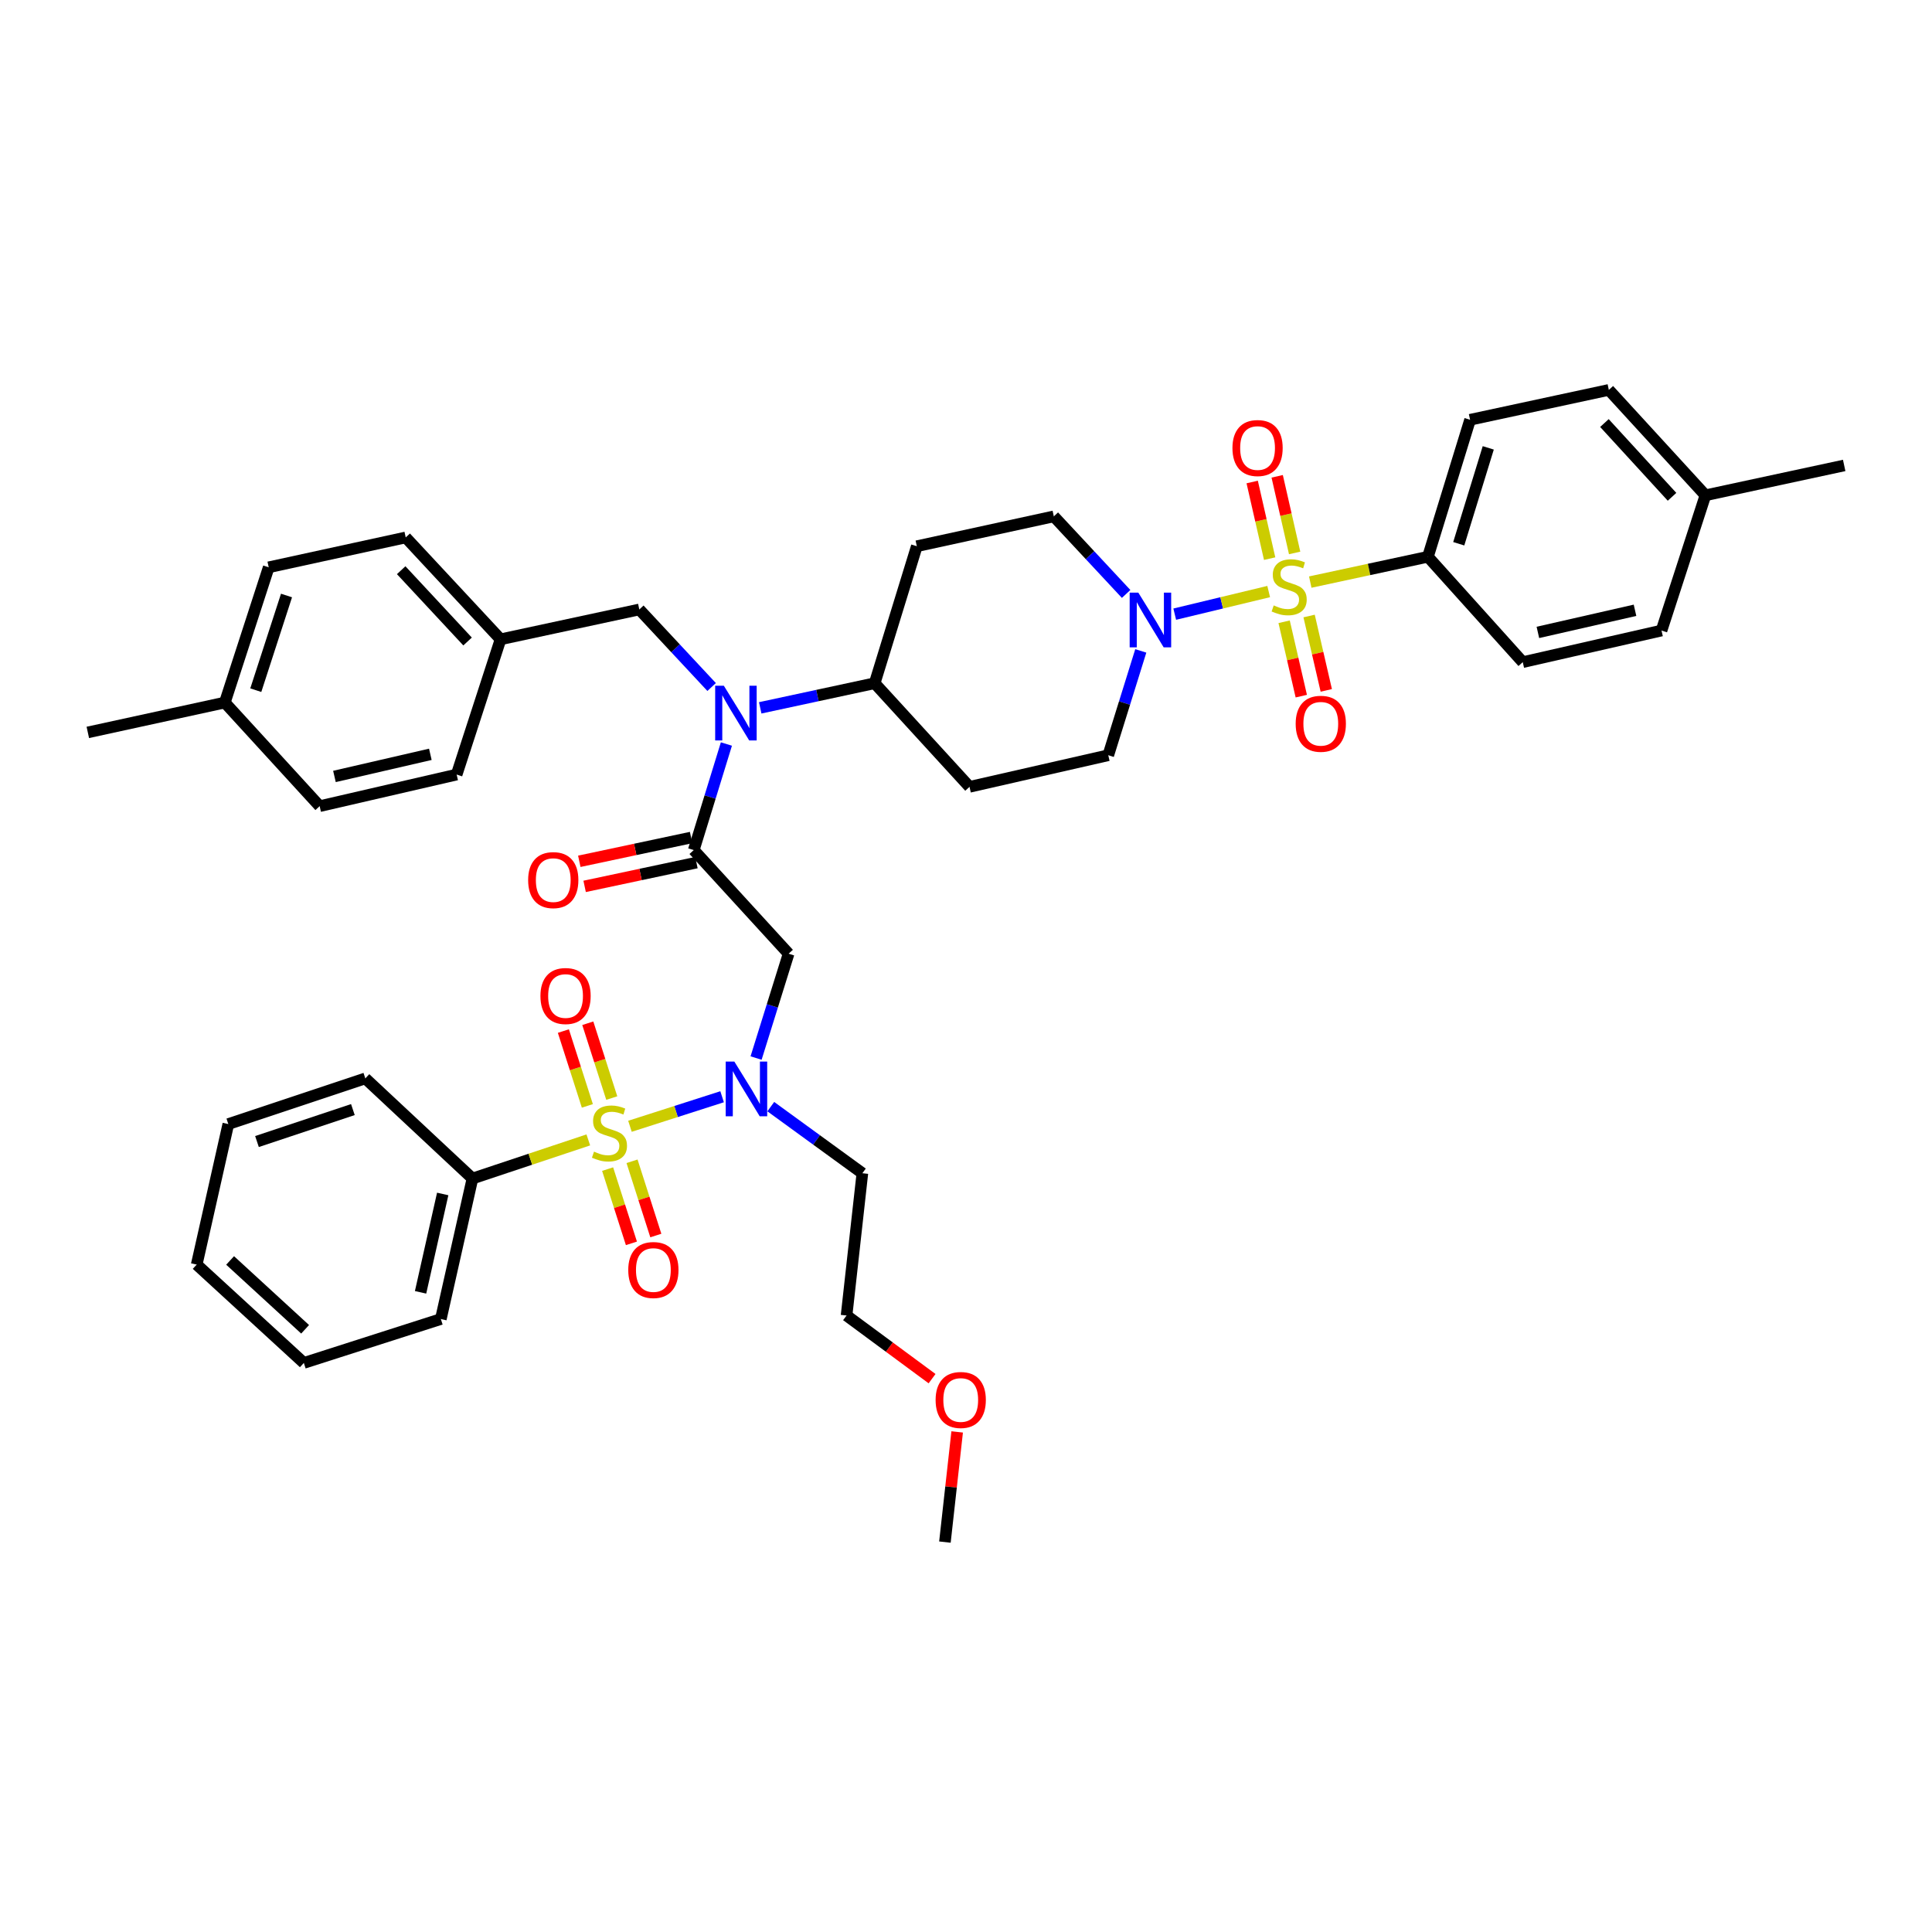 <?xml version='1.0' encoding='iso-8859-1'?>
<svg version='1.1' baseProfile='full'
              xmlns='http://www.w3.org/2000/svg'
                      xmlns:rdkit='http://www.rdkit.org/xml'
                      xmlns:xlink='http://www.w3.org/1999/xlink'
                  xml:space='preserve'
width='1000px' height='1000px' viewBox='0 0 1000 1000'>
<!-- END OF HEADER -->
<rect style='opacity:1.0;fill:#FFFFFF;stroke:none' width='1000' height='1000' x='0' y='0'> </rect>
<path class='bond-0' d='M 582.88,307.422 L 564.168,287.347' style='fill:none;fill-rule:evenodd;stroke:#0000FF;stroke-width:6px;stroke-linecap:butt;stroke-linejoin:miter;stroke-opacity:1' />
<path class='bond-0' d='M 564.168,287.347 L 545.456,267.272' style='fill:none;fill-rule:evenodd;stroke:#000000;stroke-width:6px;stroke-linecap:butt;stroke-linejoin:miter;stroke-opacity:1' />
<path class='bond-1' d='M 608.04,317.884 L 632.354,312.036' style='fill:none;fill-rule:evenodd;stroke:#0000FF;stroke-width:6px;stroke-linecap:butt;stroke-linejoin:miter;stroke-opacity:1' />
<path class='bond-1' d='M 632.354,312.036 L 656.669,306.188' style='fill:none;fill-rule:evenodd;stroke:#CCCC00;stroke-width:6px;stroke-linecap:butt;stroke-linejoin:miter;stroke-opacity:1' />
<path class='bond-2' d='M 590.469,336.904 L 582.054,363.906' style='fill:none;fill-rule:evenodd;stroke:#0000FF;stroke-width:6px;stroke-linecap:butt;stroke-linejoin:miter;stroke-opacity:1' />
<path class='bond-2' d='M 582.054,363.906 L 573.639,390.909' style='fill:none;fill-rule:evenodd;stroke:#000000;stroke-width:6px;stroke-linecap:butt;stroke-linejoin:miter;stroke-opacity:1' />
<path class='bond-3' d='M 664.661,321.83 L 669.104,341.077' style='fill:none;fill-rule:evenodd;stroke:#CCCC00;stroke-width:6px;stroke-linecap:butt;stroke-linejoin:miter;stroke-opacity:1' />
<path class='bond-3' d='M 669.104,341.077 L 673.546,360.324' style='fill:none;fill-rule:evenodd;stroke:#FF0000;stroke-width:6px;stroke-linecap:butt;stroke-linejoin:miter;stroke-opacity:1' />
<path class='bond-3' d='M 677.591,318.845 L 682.034,338.092' style='fill:none;fill-rule:evenodd;stroke:#CCCC00;stroke-width:6px;stroke-linecap:butt;stroke-linejoin:miter;stroke-opacity:1' />
<path class='bond-3' d='M 682.034,338.092 L 686.476,357.34' style='fill:none;fill-rule:evenodd;stroke:#FF0000;stroke-width:6px;stroke-linecap:butt;stroke-linejoin:miter;stroke-opacity:1' />
<path class='bond-4' d='M 670.105,286.203 L 665.588,266.371' style='fill:none;fill-rule:evenodd;stroke:#CCCC00;stroke-width:6px;stroke-linecap:butt;stroke-linejoin:miter;stroke-opacity:1' />
<path class='bond-4' d='M 665.588,266.371 L 661.07,246.538' style='fill:none;fill-rule:evenodd;stroke:#FF0000;stroke-width:6px;stroke-linecap:butt;stroke-linejoin:miter;stroke-opacity:1' />
<path class='bond-4' d='M 657.167,289.15 L 652.65,269.318' style='fill:none;fill-rule:evenodd;stroke:#CCCC00;stroke-width:6px;stroke-linecap:butt;stroke-linejoin:miter;stroke-opacity:1' />
<path class='bond-4' d='M 652.65,269.318 L 648.132,249.486' style='fill:none;fill-rule:evenodd;stroke:#FF0000;stroke-width:6px;stroke-linecap:butt;stroke-linejoin:miter;stroke-opacity:1' />
<path class='bond-5' d='M 678.188,301.288 L 708.639,294.734' style='fill:none;fill-rule:evenodd;stroke:#CCCC00;stroke-width:6px;stroke-linecap:butt;stroke-linejoin:miter;stroke-opacity:1' />
<path class='bond-5' d='M 708.639,294.734 L 739.09,288.179' style='fill:none;fill-rule:evenodd;stroke:#000000;stroke-width:6px;stroke-linecap:butt;stroke-linejoin:miter;stroke-opacity:1' />
<path class='bond-6' d='M 739.09,288.179 L 760.911,217.275' style='fill:none;fill-rule:evenodd;stroke:#000000;stroke-width:6px;stroke-linecap:butt;stroke-linejoin:miter;stroke-opacity:1' />
<path class='bond-6' d='M 755.046,281.447 L 770.321,231.814' style='fill:none;fill-rule:evenodd;stroke:#000000;stroke-width:6px;stroke-linecap:butt;stroke-linejoin:miter;stroke-opacity:1' />
<path class='bond-7' d='M 739.09,288.179 L 788.181,342.725' style='fill:none;fill-rule:evenodd;stroke:#000000;stroke-width:6px;stroke-linecap:butt;stroke-linejoin:miter;stroke-opacity:1' />
<path class='bond-8' d='M 760.911,217.275 L 832.73,201.816' style='fill:none;fill-rule:evenodd;stroke:#000000;stroke-width:6px;stroke-linecap:butt;stroke-linejoin:miter;stroke-opacity:1' />
<path class='bond-9' d='M 788.181,342.725 L 859.999,326.366' style='fill:none;fill-rule:evenodd;stroke:#000000;stroke-width:6px;stroke-linecap:butt;stroke-linejoin:miter;stroke-opacity:1' />
<path class='bond-9' d='M 796.006,327.333 L 846.279,315.882' style='fill:none;fill-rule:evenodd;stroke:#000000;stroke-width:6px;stroke-linecap:butt;stroke-linejoin:miter;stroke-opacity:1' />
<path class='bond-10' d='M 391.346,547.642 L 399.763,520.64' style='fill:none;fill-rule:evenodd;stroke:#0000FF;stroke-width:6px;stroke-linecap:butt;stroke-linejoin:miter;stroke-opacity:1' />
<path class='bond-10' d='M 399.763,520.64 L 408.181,493.638' style='fill:none;fill-rule:evenodd;stroke:#000000;stroke-width:6px;stroke-linecap:butt;stroke-linejoin:miter;stroke-opacity:1' />
<path class='bond-11' d='M 373.759,567.675 L 349.912,575.319' style='fill:none;fill-rule:evenodd;stroke:#0000FF;stroke-width:6px;stroke-linecap:butt;stroke-linejoin:miter;stroke-opacity:1' />
<path class='bond-11' d='M 349.912,575.319 L 326.066,582.962' style='fill:none;fill-rule:evenodd;stroke:#CCCC00;stroke-width:6px;stroke-linecap:butt;stroke-linejoin:miter;stroke-opacity:1' />
<path class='bond-12' d='M 398.955,572.795 L 422.658,590.033' style='fill:none;fill-rule:evenodd;stroke:#0000FF;stroke-width:6px;stroke-linecap:butt;stroke-linejoin:miter;stroke-opacity:1' />
<path class='bond-12' d='M 422.658,590.033 L 446.361,607.271' style='fill:none;fill-rule:evenodd;stroke:#000000;stroke-width:6px;stroke-linecap:butt;stroke-linejoin:miter;stroke-opacity:1' />
<path class='bond-13' d='M 244.544,609.998 L 228.178,682.731' style='fill:none;fill-rule:evenodd;stroke:#000000;stroke-width:6px;stroke-linecap:butt;stroke-linejoin:miter;stroke-opacity:1' />
<path class='bond-13' d='M 229.143,617.995 L 217.687,668.908' style='fill:none;fill-rule:evenodd;stroke:#000000;stroke-width:6px;stroke-linecap:butt;stroke-linejoin:miter;stroke-opacity:1' />
<path class='bond-14' d='M 244.544,609.998 L 189.091,558.18' style='fill:none;fill-rule:evenodd;stroke:#000000;stroke-width:6px;stroke-linecap:butt;stroke-linejoin:miter;stroke-opacity:1' />
<path class='bond-15' d='M 244.544,609.998 L 274.525,600.005' style='fill:none;fill-rule:evenodd;stroke:#000000;stroke-width:6px;stroke-linecap:butt;stroke-linejoin:miter;stroke-opacity:1' />
<path class='bond-15' d='M 274.525,600.005 L 304.507,590.013' style='fill:none;fill-rule:evenodd;stroke:#CCCC00;stroke-width:6px;stroke-linecap:butt;stroke-linejoin:miter;stroke-opacity:1' />
<path class='bond-16' d='M 316.652,568.357 L 310.445,548.993' style='fill:none;fill-rule:evenodd;stroke:#CCCC00;stroke-width:6px;stroke-linecap:butt;stroke-linejoin:miter;stroke-opacity:1' />
<path class='bond-16' d='M 310.445,548.993 L 304.239,529.629' style='fill:none;fill-rule:evenodd;stroke:#FF0000;stroke-width:6px;stroke-linecap:butt;stroke-linejoin:miter;stroke-opacity:1' />
<path class='bond-16' d='M 304.015,572.407 L 297.809,553.043' style='fill:none;fill-rule:evenodd;stroke:#CCCC00;stroke-width:6px;stroke-linecap:butt;stroke-linejoin:miter;stroke-opacity:1' />
<path class='bond-16' d='M 297.809,553.043 L 291.602,533.679' style='fill:none;fill-rule:evenodd;stroke:#FF0000;stroke-width:6px;stroke-linecap:butt;stroke-linejoin:miter;stroke-opacity:1' />
<path class='bond-17' d='M 314.503,605.13 L 320.662,624.344' style='fill:none;fill-rule:evenodd;stroke:#CCCC00;stroke-width:6px;stroke-linecap:butt;stroke-linejoin:miter;stroke-opacity:1' />
<path class='bond-17' d='M 320.662,624.344 L 326.82,643.558' style='fill:none;fill-rule:evenodd;stroke:#FF0000;stroke-width:6px;stroke-linecap:butt;stroke-linejoin:miter;stroke-opacity:1' />
<path class='bond-17' d='M 327.14,601.08 L 333.298,620.294' style='fill:none;fill-rule:evenodd;stroke:#CCCC00;stroke-width:6px;stroke-linecap:butt;stroke-linejoin:miter;stroke-opacity:1' />
<path class='bond-17' d='M 333.298,620.294 L 339.456,639.508' style='fill:none;fill-rule:evenodd;stroke:#FF0000;stroke-width:6px;stroke-linecap:butt;stroke-linejoin:miter;stroke-opacity:1' />
<path class='bond-18' d='M 228.178,682.731 L 157.274,705.451' style='fill:none;fill-rule:evenodd;stroke:#000000;stroke-width:6px;stroke-linecap:butt;stroke-linejoin:miter;stroke-opacity:1' />
<path class='bond-19' d='M 189.091,558.18 L 118.18,581.815' style='fill:none;fill-rule:evenodd;stroke:#000000;stroke-width:6px;stroke-linecap:butt;stroke-linejoin:miter;stroke-opacity:1' />
<path class='bond-19' d='M 182.651,574.314 L 133.012,590.859' style='fill:none;fill-rule:evenodd;stroke:#000000;stroke-width:6px;stroke-linecap:butt;stroke-linejoin:miter;stroke-opacity:1' />
<path class='bond-20' d='M 482.436,713.59 L 460.307,697.25' style='fill:none;fill-rule:evenodd;stroke:#FF0000;stroke-width:6px;stroke-linecap:butt;stroke-linejoin:miter;stroke-opacity:1' />
<path class='bond-20' d='M 460.307,697.25 L 438.178,680.91' style='fill:none;fill-rule:evenodd;stroke:#000000;stroke-width:6px;stroke-linecap:butt;stroke-linejoin:miter;stroke-opacity:1' />
<path class='bond-21' d='M 495.426,741.157 L 492.258,769.671' style='fill:none;fill-rule:evenodd;stroke:#FF0000;stroke-width:6px;stroke-linecap:butt;stroke-linejoin:miter;stroke-opacity:1' />
<path class='bond-21' d='M 492.258,769.671 L 489.089,798.184' style='fill:none;fill-rule:evenodd;stroke:#000000;stroke-width:6px;stroke-linecap:butt;stroke-linejoin:miter;stroke-opacity:1' />
<path class='bond-22' d='M 446.361,607.271 L 438.178,680.91' style='fill:none;fill-rule:evenodd;stroke:#000000;stroke-width:6px;stroke-linecap:butt;stroke-linejoin:miter;stroke-opacity:1' />
<path class='bond-23' d='M 368.339,355.602 L 349.623,335.529' style='fill:none;fill-rule:evenodd;stroke:#0000FF;stroke-width:6px;stroke-linecap:butt;stroke-linejoin:miter;stroke-opacity:1' />
<path class='bond-23' d='M 349.623,335.529 L 330.907,315.456' style='fill:none;fill-rule:evenodd;stroke:#000000;stroke-width:6px;stroke-linecap:butt;stroke-linejoin:miter;stroke-opacity:1' />
<path class='bond-24' d='M 375.984,385.102 L 367.537,412.551' style='fill:none;fill-rule:evenodd;stroke:#0000FF;stroke-width:6px;stroke-linecap:butt;stroke-linejoin:miter;stroke-opacity:1' />
<path class='bond-24' d='M 367.537,412.551 L 359.091,439.999' style='fill:none;fill-rule:evenodd;stroke:#000000;stroke-width:6px;stroke-linecap:butt;stroke-linejoin:miter;stroke-opacity:1' />
<path class='bond-25' d='M 393.489,366.381 L 423.11,360.008' style='fill:none;fill-rule:evenodd;stroke:#0000FF;stroke-width:6px;stroke-linecap:butt;stroke-linejoin:miter;stroke-opacity:1' />
<path class='bond-25' d='M 423.11,360.008 L 452.73,353.635' style='fill:none;fill-rule:evenodd;stroke:#000000;stroke-width:6px;stroke-linecap:butt;stroke-linejoin:miter;stroke-opacity:1' />
<path class='bond-26' d='M 357.711,433.509 L 328.778,439.659' style='fill:none;fill-rule:evenodd;stroke:#000000;stroke-width:6px;stroke-linecap:butt;stroke-linejoin:miter;stroke-opacity:1' />
<path class='bond-26' d='M 328.778,439.659 L 299.845,445.81' style='fill:none;fill-rule:evenodd;stroke:#FF0000;stroke-width:6px;stroke-linecap:butt;stroke-linejoin:miter;stroke-opacity:1' />
<path class='bond-26' d='M 360.47,446.489 L 331.537,452.639' style='fill:none;fill-rule:evenodd;stroke:#000000;stroke-width:6px;stroke-linecap:butt;stroke-linejoin:miter;stroke-opacity:1' />
<path class='bond-26' d='M 331.537,452.639 L 302.604,458.789' style='fill:none;fill-rule:evenodd;stroke:#FF0000;stroke-width:6px;stroke-linecap:butt;stroke-linejoin:miter;stroke-opacity:1' />
<path class='bond-27' d='M 359.091,439.999 L 408.181,493.638' style='fill:none;fill-rule:evenodd;stroke:#000000;stroke-width:6px;stroke-linecap:butt;stroke-linejoin:miter;stroke-opacity:1' />
<path class='bond-28' d='M 330.907,315.456 L 259.089,330.907' style='fill:none;fill-rule:evenodd;stroke:#000000;stroke-width:6px;stroke-linecap:butt;stroke-linejoin:miter;stroke-opacity:1' />
<path class='bond-29' d='M 139.087,293.634 L 116.366,363.639' style='fill:none;fill-rule:evenodd;stroke:#000000;stroke-width:6px;stroke-linecap:butt;stroke-linejoin:miter;stroke-opacity:1' />
<path class='bond-29' d='M 148.3,308.232 L 132.396,357.235' style='fill:none;fill-rule:evenodd;stroke:#000000;stroke-width:6px;stroke-linecap:butt;stroke-linejoin:miter;stroke-opacity:1' />
<path class='bond-30' d='M 139.087,293.634 L 209.999,278.183' style='fill:none;fill-rule:evenodd;stroke:#000000;stroke-width:6px;stroke-linecap:butt;stroke-linejoin:miter;stroke-opacity:1' />
<path class='bond-31' d='M 116.366,363.639 L 165.457,417.271' style='fill:none;fill-rule:evenodd;stroke:#000000;stroke-width:6px;stroke-linecap:butt;stroke-linejoin:miter;stroke-opacity:1' />
<path class='bond-32' d='M 116.366,363.639 L 45.455,379.091' style='fill:none;fill-rule:evenodd;stroke:#000000;stroke-width:6px;stroke-linecap:butt;stroke-linejoin:miter;stroke-opacity:1' />
<path class='bond-33' d='M 165.457,417.271 L 236.361,400.912' style='fill:none;fill-rule:evenodd;stroke:#000000;stroke-width:6px;stroke-linecap:butt;stroke-linejoin:miter;stroke-opacity:1' />
<path class='bond-33' d='M 173.109,401.887 L 222.742,390.436' style='fill:none;fill-rule:evenodd;stroke:#000000;stroke-width:6px;stroke-linecap:butt;stroke-linejoin:miter;stroke-opacity:1' />
<path class='bond-34' d='M 236.361,400.912 L 259.089,330.907' style='fill:none;fill-rule:evenodd;stroke:#000000;stroke-width:6px;stroke-linecap:butt;stroke-linejoin:miter;stroke-opacity:1' />
<path class='bond-35' d='M 573.639,390.909 L 501.821,407.274' style='fill:none;fill-rule:evenodd;stroke:#000000;stroke-width:6px;stroke-linecap:butt;stroke-linejoin:miter;stroke-opacity:1' />
<path class='bond-36' d='M 545.456,267.272 L 474.544,282.724' style='fill:none;fill-rule:evenodd;stroke:#000000;stroke-width:6px;stroke-linecap:butt;stroke-linejoin:miter;stroke-opacity:1' />
<path class='bond-37' d='M 474.544,282.724 L 452.73,353.635' style='fill:none;fill-rule:evenodd;stroke:#000000;stroke-width:6px;stroke-linecap:butt;stroke-linejoin:miter;stroke-opacity:1' />
<path class='bond-38' d='M 452.73,353.635 L 501.821,407.274' style='fill:none;fill-rule:evenodd;stroke:#000000;stroke-width:6px;stroke-linecap:butt;stroke-linejoin:miter;stroke-opacity:1' />
<path class='bond-39' d='M 259.089,330.907 L 209.999,278.183' style='fill:none;fill-rule:evenodd;stroke:#000000;stroke-width:6px;stroke-linecap:butt;stroke-linejoin:miter;stroke-opacity:1' />
<path class='bond-39' d='M 242.014,332.041 L 207.65,295.134' style='fill:none;fill-rule:evenodd;stroke:#000000;stroke-width:6px;stroke-linecap:butt;stroke-linejoin:miter;stroke-opacity:1' />
<path class='bond-40' d='M 157.274,705.451 L 101.814,654.548' style='fill:none;fill-rule:evenodd;stroke:#000000;stroke-width:6px;stroke-linecap:butt;stroke-linejoin:miter;stroke-opacity:1' />
<path class='bond-40' d='M 157.928,688.04 L 119.106,652.407' style='fill:none;fill-rule:evenodd;stroke:#000000;stroke-width:6px;stroke-linecap:butt;stroke-linejoin:miter;stroke-opacity:1' />
<path class='bond-41' d='M 118.18,581.815 L 101.814,654.548' style='fill:none;fill-rule:evenodd;stroke:#000000;stroke-width:6px;stroke-linecap:butt;stroke-linejoin:miter;stroke-opacity:1' />
<path class='bond-42' d='M 832.73,201.816 L 882.727,256.361' style='fill:none;fill-rule:evenodd;stroke:#000000;stroke-width:6px;stroke-linecap:butt;stroke-linejoin:miter;stroke-opacity:1' />
<path class='bond-42' d='M 830.447,218.964 L 865.445,257.146' style='fill:none;fill-rule:evenodd;stroke:#000000;stroke-width:6px;stroke-linecap:butt;stroke-linejoin:miter;stroke-opacity:1' />
<path class='bond-43' d='M 859.999,326.366 L 882.727,256.361' style='fill:none;fill-rule:evenodd;stroke:#000000;stroke-width:6px;stroke-linecap:butt;stroke-linejoin:miter;stroke-opacity:1' />
<path class='bond-44' d='M 882.727,256.361 L 954.545,240.91' style='fill:none;fill-rule:evenodd;stroke:#000000;stroke-width:6px;stroke-linecap:butt;stroke-linejoin:miter;stroke-opacity:1' />
<path  class='atom-0' d='M 589.193 306.751
L 598.473 321.751
Q 599.393 323.231, 600.873 325.911
Q 602.353 328.591, 602.433 328.751
L 602.433 306.751
L 606.193 306.751
L 606.193 335.071
L 602.313 335.071
L 592.353 318.671
Q 591.193 316.751, 589.953 314.551
Q 588.753 312.351, 588.393 311.671
L 588.393 335.071
L 584.713 335.071
L 584.713 306.751
L 589.193 306.751
' fill='#0000FF'/>
<path  class='atom-1' d='M 659.272 313.358
Q 659.592 313.478, 660.912 314.038
Q 662.232 314.598, 663.672 314.958
Q 665.152 315.278, 666.592 315.278
Q 669.272 315.278, 670.832 313.998
Q 672.392 312.678, 672.392 310.398
Q 672.392 308.838, 671.592 307.878
Q 670.832 306.918, 669.632 306.398
Q 668.432 305.878, 666.432 305.278
Q 663.912 304.518, 662.392 303.798
Q 660.912 303.078, 659.832 301.558
Q 658.792 300.038, 658.792 297.478
Q 658.792 293.918, 661.192 291.718
Q 663.632 289.518, 668.432 289.518
Q 671.712 289.518, 675.432 291.078
L 674.512 294.158
Q 671.112 292.758, 668.552 292.758
Q 665.792 292.758, 664.272 293.918
Q 662.752 295.038, 662.792 296.998
Q 662.792 298.518, 663.552 299.438
Q 664.352 300.358, 665.472 300.878
Q 666.632 301.398, 668.552 301.998
Q 671.112 302.798, 672.632 303.598
Q 674.152 304.398, 675.232 306.038
Q 676.352 307.638, 676.352 310.398
Q 676.352 314.318, 673.712 316.438
Q 671.112 318.518, 666.752 318.518
Q 664.232 318.518, 662.312 317.958
Q 660.432 317.438, 658.192 316.518
L 659.272 313.358
' fill='#CCCC00'/>
<path  class='atom-2' d='M 670.638 374.623
Q 670.638 367.823, 673.998 364.023
Q 677.358 360.223, 683.638 360.223
Q 689.918 360.223, 693.278 364.023
Q 696.638 367.823, 696.638 374.623
Q 696.638 381.503, 693.238 385.423
Q 689.838 389.303, 683.638 389.303
Q 677.398 389.303, 673.998 385.423
Q 670.638 381.543, 670.638 374.623
M 683.638 386.103
Q 687.958 386.103, 690.278 383.223
Q 692.638 380.303, 692.638 374.623
Q 692.638 369.063, 690.278 366.263
Q 687.958 363.423, 683.638 363.423
Q 679.318 363.423, 676.958 366.223
Q 674.638 369.023, 674.638 374.623
Q 674.638 380.343, 676.958 383.223
Q 679.318 386.103, 683.638 386.103
' fill='#FF0000'/>
<path  class='atom-3' d='M 637.913 231.9
Q 637.913 225.1, 641.273 221.3
Q 644.633 217.5, 650.913 217.5
Q 657.193 217.5, 660.553 221.3
Q 663.913 225.1, 663.913 231.9
Q 663.913 238.78, 660.513 242.7
Q 657.113 246.58, 650.913 246.58
Q 644.673 246.58, 641.273 242.7
Q 637.913 238.82, 637.913 231.9
M 650.913 243.38
Q 655.233 243.38, 657.553 240.5
Q 659.913 237.58, 659.913 231.9
Q 659.913 226.34, 657.553 223.54
Q 655.233 220.7, 650.913 220.7
Q 646.593 220.7, 644.233 223.5
Q 641.913 226.3, 641.913 231.9
Q 641.913 237.62, 644.233 240.5
Q 646.593 243.38, 650.913 243.38
' fill='#FF0000'/>
<path  class='atom-7' d='M 380.1 549.475
L 389.38 564.475
Q 390.3 565.955, 391.78 568.635
Q 393.26 571.315, 393.34 571.475
L 393.34 549.475
L 397.1 549.475
L 397.1 577.795
L 393.22 577.795
L 383.26 561.395
Q 382.1 559.475, 380.86 557.275
Q 379.66 555.075, 379.3 554.395
L 379.3 577.795
L 375.62 577.795
L 375.62 549.475
L 380.1 549.475
' fill='#0000FF'/>
<path  class='atom-9' d='M 307.456 596.083
Q 307.776 596.203, 309.096 596.763
Q 310.416 597.323, 311.856 597.683
Q 313.336 598.003, 314.776 598.003
Q 317.456 598.003, 319.016 596.723
Q 320.576 595.403, 320.576 593.123
Q 320.576 591.563, 319.776 590.603
Q 319.016 589.643, 317.816 589.123
Q 316.616 588.603, 314.616 588.003
Q 312.096 587.243, 310.576 586.523
Q 309.096 585.803, 308.016 584.283
Q 306.976 582.763, 306.976 580.203
Q 306.976 576.643, 309.376 574.443
Q 311.816 572.243, 316.616 572.243
Q 319.896 572.243, 323.616 573.803
L 322.696 576.883
Q 319.296 575.483, 316.736 575.483
Q 313.976 575.483, 312.456 576.643
Q 310.936 577.763, 310.976 579.723
Q 310.976 581.243, 311.736 582.163
Q 312.536 583.083, 313.656 583.603
Q 314.816 584.123, 316.736 584.723
Q 319.296 585.523, 320.816 586.323
Q 322.336 587.123, 323.416 588.763
Q 324.536 590.363, 324.536 593.123
Q 324.536 597.043, 321.896 599.163
Q 319.296 601.243, 314.936 601.243
Q 312.416 601.243, 310.496 600.683
Q 308.616 600.163, 306.376 599.243
L 307.456 596.083
' fill='#CCCC00'/>
<path  class='atom-10' d='M 279.728 515.532
Q 279.728 508.732, 283.088 504.932
Q 286.448 501.132, 292.728 501.132
Q 299.008 501.132, 302.368 504.932
Q 305.728 508.732, 305.728 515.532
Q 305.728 522.412, 302.328 526.332
Q 298.928 530.212, 292.728 530.212
Q 286.488 530.212, 283.088 526.332
Q 279.728 522.452, 279.728 515.532
M 292.728 527.012
Q 297.048 527.012, 299.368 524.132
Q 301.728 521.212, 301.728 515.532
Q 301.728 509.972, 299.368 507.172
Q 297.048 504.332, 292.728 504.332
Q 288.408 504.332, 286.048 507.132
Q 283.728 509.932, 283.728 515.532
Q 283.728 521.252, 286.048 524.132
Q 288.408 527.012, 292.728 527.012
' fill='#FF0000'/>
<path  class='atom-11' d='M 325.184 657.355
Q 325.184 650.555, 328.544 646.755
Q 331.904 642.955, 338.184 642.955
Q 344.464 642.955, 347.824 646.755
Q 351.184 650.555, 351.184 657.355
Q 351.184 664.235, 347.784 668.155
Q 344.384 672.035, 338.184 672.035
Q 331.944 672.035, 328.544 668.155
Q 325.184 664.275, 325.184 657.355
M 338.184 668.835
Q 342.504 668.835, 344.824 665.955
Q 347.184 663.035, 347.184 657.355
Q 347.184 651.795, 344.824 648.995
Q 342.504 646.155, 338.184 646.155
Q 333.864 646.155, 331.504 648.955
Q 329.184 651.755, 329.184 657.355
Q 329.184 663.075, 331.504 665.955
Q 333.864 668.835, 338.184 668.835
' fill='#FF0000'/>
<path  class='atom-14' d='M 484.272 724.625
Q 484.272 717.825, 487.632 714.025
Q 490.992 710.225, 497.272 710.225
Q 503.552 710.225, 506.912 714.025
Q 510.272 717.825, 510.272 724.625
Q 510.272 731.505, 506.872 735.425
Q 503.472 739.305, 497.272 739.305
Q 491.032 739.305, 487.632 735.425
Q 484.272 731.545, 484.272 724.625
M 497.272 736.105
Q 501.592 736.105, 503.912 733.225
Q 506.272 730.305, 506.272 724.625
Q 506.272 719.065, 503.912 716.265
Q 501.592 713.425, 497.272 713.425
Q 492.952 713.425, 490.592 716.225
Q 488.272 719.025, 488.272 724.625
Q 488.272 730.345, 490.592 733.225
Q 492.952 736.105, 497.272 736.105
' fill='#FF0000'/>
<path  class='atom-16' d='M 374.652 354.927
L 383.932 369.927
Q 384.852 371.407, 386.332 374.087
Q 387.812 376.767, 387.892 376.927
L 387.892 354.927
L 391.652 354.927
L 391.652 383.247
L 387.772 383.247
L 377.812 366.847
Q 376.652 364.927, 375.412 362.727
Q 374.212 360.527, 373.852 359.847
L 373.852 383.247
L 370.172 383.247
L 370.172 354.927
L 374.652 354.927
' fill='#0000FF'/>
<path  class='atom-18' d='M 273.366 455.538
Q 273.366 448.738, 276.726 444.938
Q 280.086 441.138, 286.366 441.138
Q 292.646 441.138, 296.006 444.938
Q 299.366 448.738, 299.366 455.538
Q 299.366 462.418, 295.966 466.338
Q 292.566 470.218, 286.366 470.218
Q 280.126 470.218, 276.726 466.338
Q 273.366 462.458, 273.366 455.538
M 286.366 467.018
Q 290.686 467.018, 293.006 464.138
Q 295.366 461.218, 295.366 455.538
Q 295.366 449.978, 293.006 447.178
Q 290.686 444.338, 286.366 444.338
Q 282.046 444.338, 279.686 447.138
Q 277.366 449.938, 277.366 455.538
Q 277.366 461.258, 279.686 464.138
Q 282.046 467.018, 286.366 467.018
' fill='#FF0000'/>
</svg>
